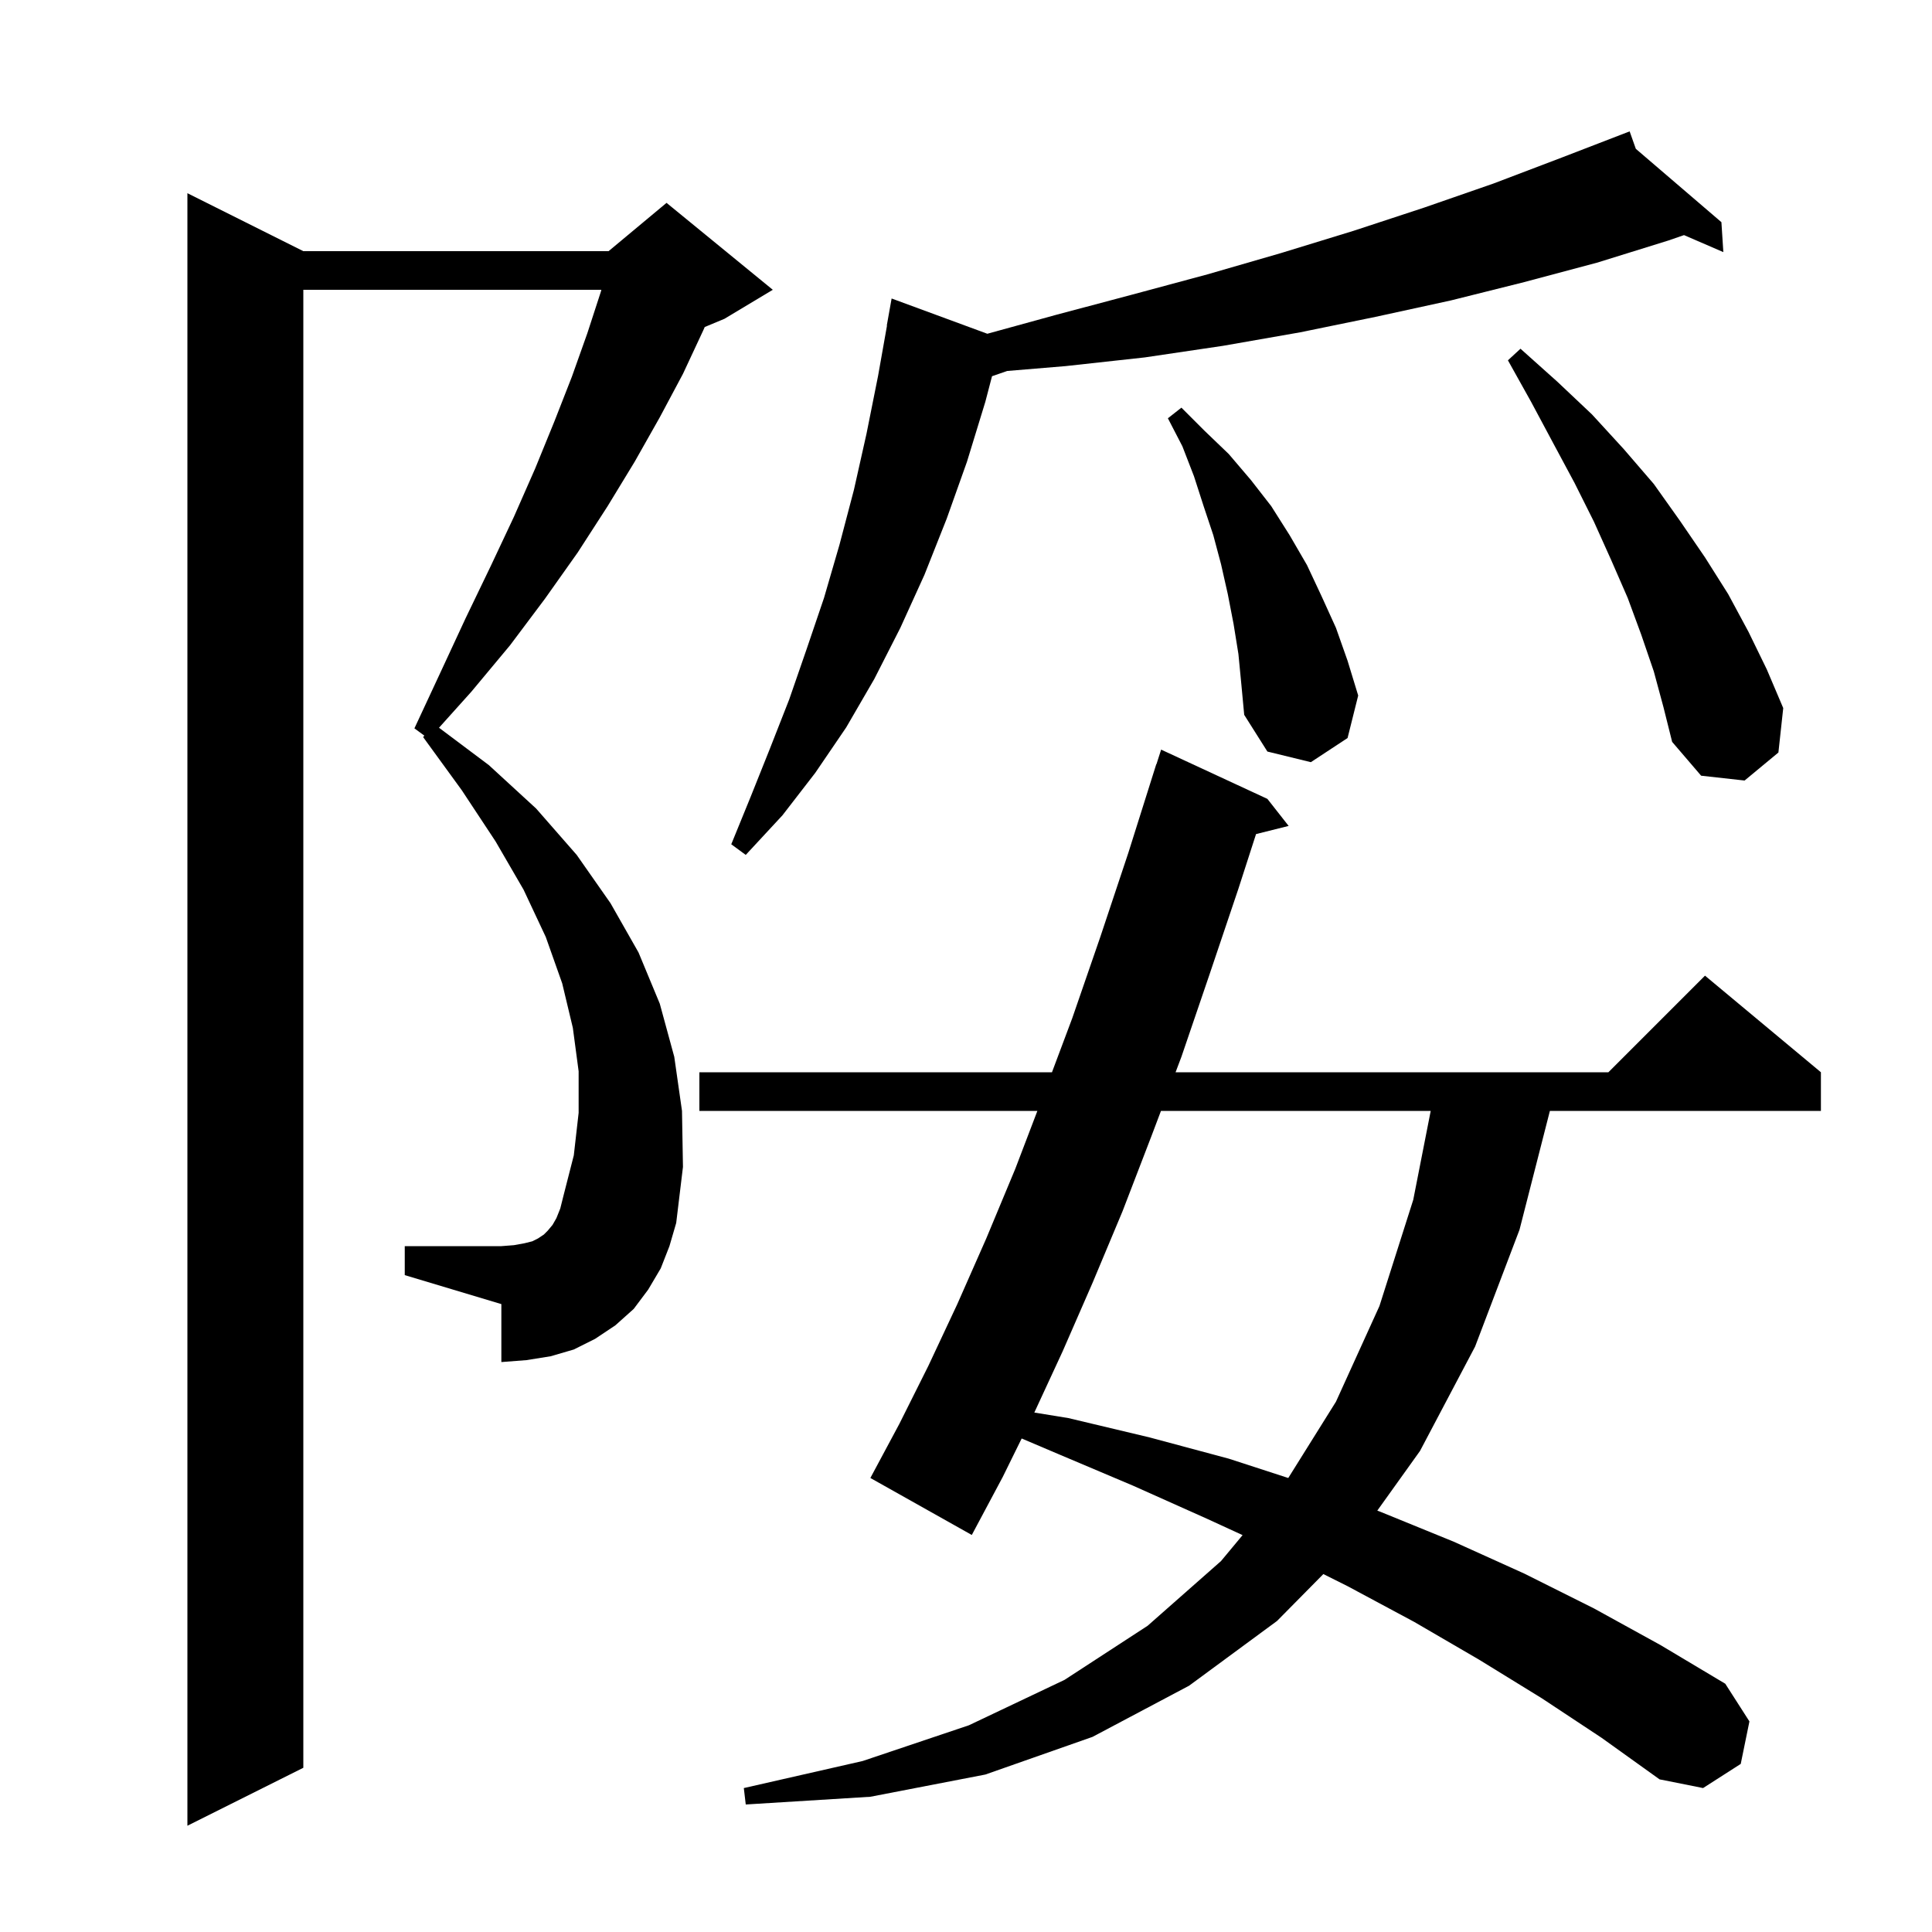 <svg xmlns="http://www.w3.org/2000/svg" xmlns:xlink="http://www.w3.org/1999/xlink" version="1.1" baseProfile="full" viewBox="0 0 200 200" width="200" height="200">
<g fill="black">
<path d="M 68.4 131.3 L 67.1 133.5 L 65.6 135.5 L 63.7 137.2 L 61.6 138.6 L 59.4 139.7 L 57.0 140.4 L 54.5 140.8 L 51.9 141.0 L 51.9 135.0 L 41.9 132.0 L 41.9 129.0 L 51.9 129.0 L 53.2 128.9 L 54.3 128.7 L 55.1 128.5 L 55.7 128.2 L 56.3 127.8 L 56.7 127.4 L 57.2 126.8 L 57.6 126.1 L 58.0 125.1 L 58.3 123.9 L 59.4 119.6 L 59.9 115.2 L 59.9 110.9 L 59.3 106.4 L 58.2 101.8 L 56.5 97.0 L 54.2 92.1 L 51.3 87.1 L 47.8 81.8 L 43.8 76.3 L 43.932 76.157 L 42.9 75.4 L 45.6 69.6 L 48.2 64.0 L 50.8 58.6 L 53.2 53.5 L 55.4 48.5 L 57.4 43.6 L 59.2 39.0 L 60.8 34.5 L 62.2 30.2 L 62.252 30.0 L 31.4 30.0 L 31.4 183.0 L 19.4 189.0 L 19.4 20.0 L 31.4 26.0 L 63.0 26.0 L 69.0 21.0 L 80.0 30.0 L 75.0 33.0 L 72.953 33.853 L 72.8 34.2 L 70.7 38.7 L 68.3 43.2 L 65.7 47.8 L 62.9 52.4 L 59.8 57.2 L 56.4 62.0 L 52.8 66.8 L 48.8 71.6 L 45.446 75.335 L 50.6 79.2 L 55.5 83.7 L 59.7 88.5 L 63.2 93.5 L 66.1 98.6 L 68.3 103.9 L 69.8 109.4 L 70.6 115.0 L 70.7 120.8 L 70.0 126.6 L 69.3 129.0 Z M 159.6 175.8 L 153.1 171.8 L 146.4 167.9 L 139.5 164.2 L 136.993 162.947 L 132.2 167.8 L 123.1 174.5 L 113.1 179.8 L 102.0 183.7 L 90.1 186.0 L 77.2 186.8 L 77.0 185.1 L 89.3 182.3 L 100.3 178.6 L 110.2 173.9 L 118.8 168.3 L 126.4 161.6 L 128.632 158.915 L 124.9 157.2 L 117.3 153.8 L 109.5 150.5 L 105.763 148.912 L 103.8 152.9 L 100.6 158.9 L 90.1 153.0 L 93.1 147.4 L 96.1 141.4 L 99.1 135.0 L 102.1 128.2 L 105.1 121.0 L 107.389 115.0 L 72.4 115.0 L 72.4 111.0 L 108.9 111.0 L 111.0 105.4 L 113.9 97.0 L 116.8 88.3 L 119.7 79.1 L 119.718 79.106 L 120.2 77.6 L 131.2 82.7 L 133.4 85.5 L 130.025 86.344 L 128.2 92.0 L 125.2 100.9 L 122.3 109.4 L 121.695 111.0 L 166.5 111.0 L 176.5 101.0 L 188.5 111.0 L 188.5 115.0 L 160.444 115.0 L 157.3 127.3 L 152.7 139.4 L 147.0 150.2 L 142.577 156.379 L 142.9 156.5 L 150.5 159.6 L 157.8 162.9 L 165.0 166.5 L 171.9 170.3 L 178.6 174.3 L 181.1 178.2 L 180.2 182.6 L 176.3 185.1 L 171.8 184.2 L 165.8 179.9 Z M 120.183 115.0 L 119.2 117.6 L 116.2 125.4 L 113.1 132.8 L 110.0 139.9 L 107.073 146.226 L 110.6 146.8 L 119.0 148.8 L 127.2 151.0 L 133.361 153.002 L 138.3 145.1 L 142.8 135.2 L 146.3 124.2 L 148.107 115.0 Z M 169.339 15.405 L 178.2 23.0 L 178.4 26.1 L 174.328 24.338 L 172.7 24.9 L 165.3 27.2 L 157.8 29.2 L 150.2 31.1 L 142.4 32.8 L 134.6 34.4 L 126.6 35.8 L 118.5 37.0 L 110.3 37.9 L 104.265 38.403 L 102.694 38.946 L 102.0 41.6 L 100.1 47.8 L 98.0 53.7 L 95.7 59.5 L 93.2 65.0 L 90.5 70.3 L 87.6 75.3 L 84.4 80.0 L 81.0 84.4 L 77.2 88.5 L 75.7 87.4 L 77.7 82.5 L 79.7 77.5 L 81.7 72.4 L 83.5 67.2 L 85.3 61.9 L 86.9 56.4 L 88.4 50.7 L 89.7 44.9 L 90.9 38.9 L 91.822 33.703 L 91.8 33.7 L 92.3 30.9 L 102.208 34.55 L 109.3 32.6 L 117.2 30.5 L 125.0 28.4 L 132.6 26.2 L 140.1 23.9 L 147.4 21.5 L 154.6 19.0 L 161.7 16.3 L 168.7 13.6 Z M 171.2 69.5 L 169.9 65.7 L 168.5 61.9 L 166.8 58.0 L 165.0 54.0 L 163.0 50.0 L 160.8 45.9 L 158.5 41.6 L 156.1 37.3 L 157.4 36.1 L 161.2 39.5 L 164.8 42.9 L 168.1 46.5 L 171.2 50.1 L 173.9 53.9 L 176.5 57.7 L 178.9 61.5 L 181.0 65.4 L 182.9 69.3 L 184.6 73.3 L 184.1 77.9 L 180.6 80.8 L 176.1 80.3 L 173.1 76.8 L 172.2 73.2 Z M 128.2 67.7 L 127.7 64.6 L 127.1 61.5 L 126.4 58.4 L 125.6 55.4 L 124.6 52.4 L 123.6 49.3 L 122.4 46.2 L 120.9 43.3 L 122.3 42.2 L 124.7 44.6 L 127.2 47.0 L 129.5 49.7 L 131.6 52.4 L 133.5 55.4 L 135.3 58.5 L 136.8 61.7 L 138.3 65.0 L 139.5 68.4 L 140.6 72.0 L 139.5 76.4 L 135.7 78.9 L 131.2 77.8 L 128.8 74.0 L 128.5 70.8 Z " />
</g>
</svg>
